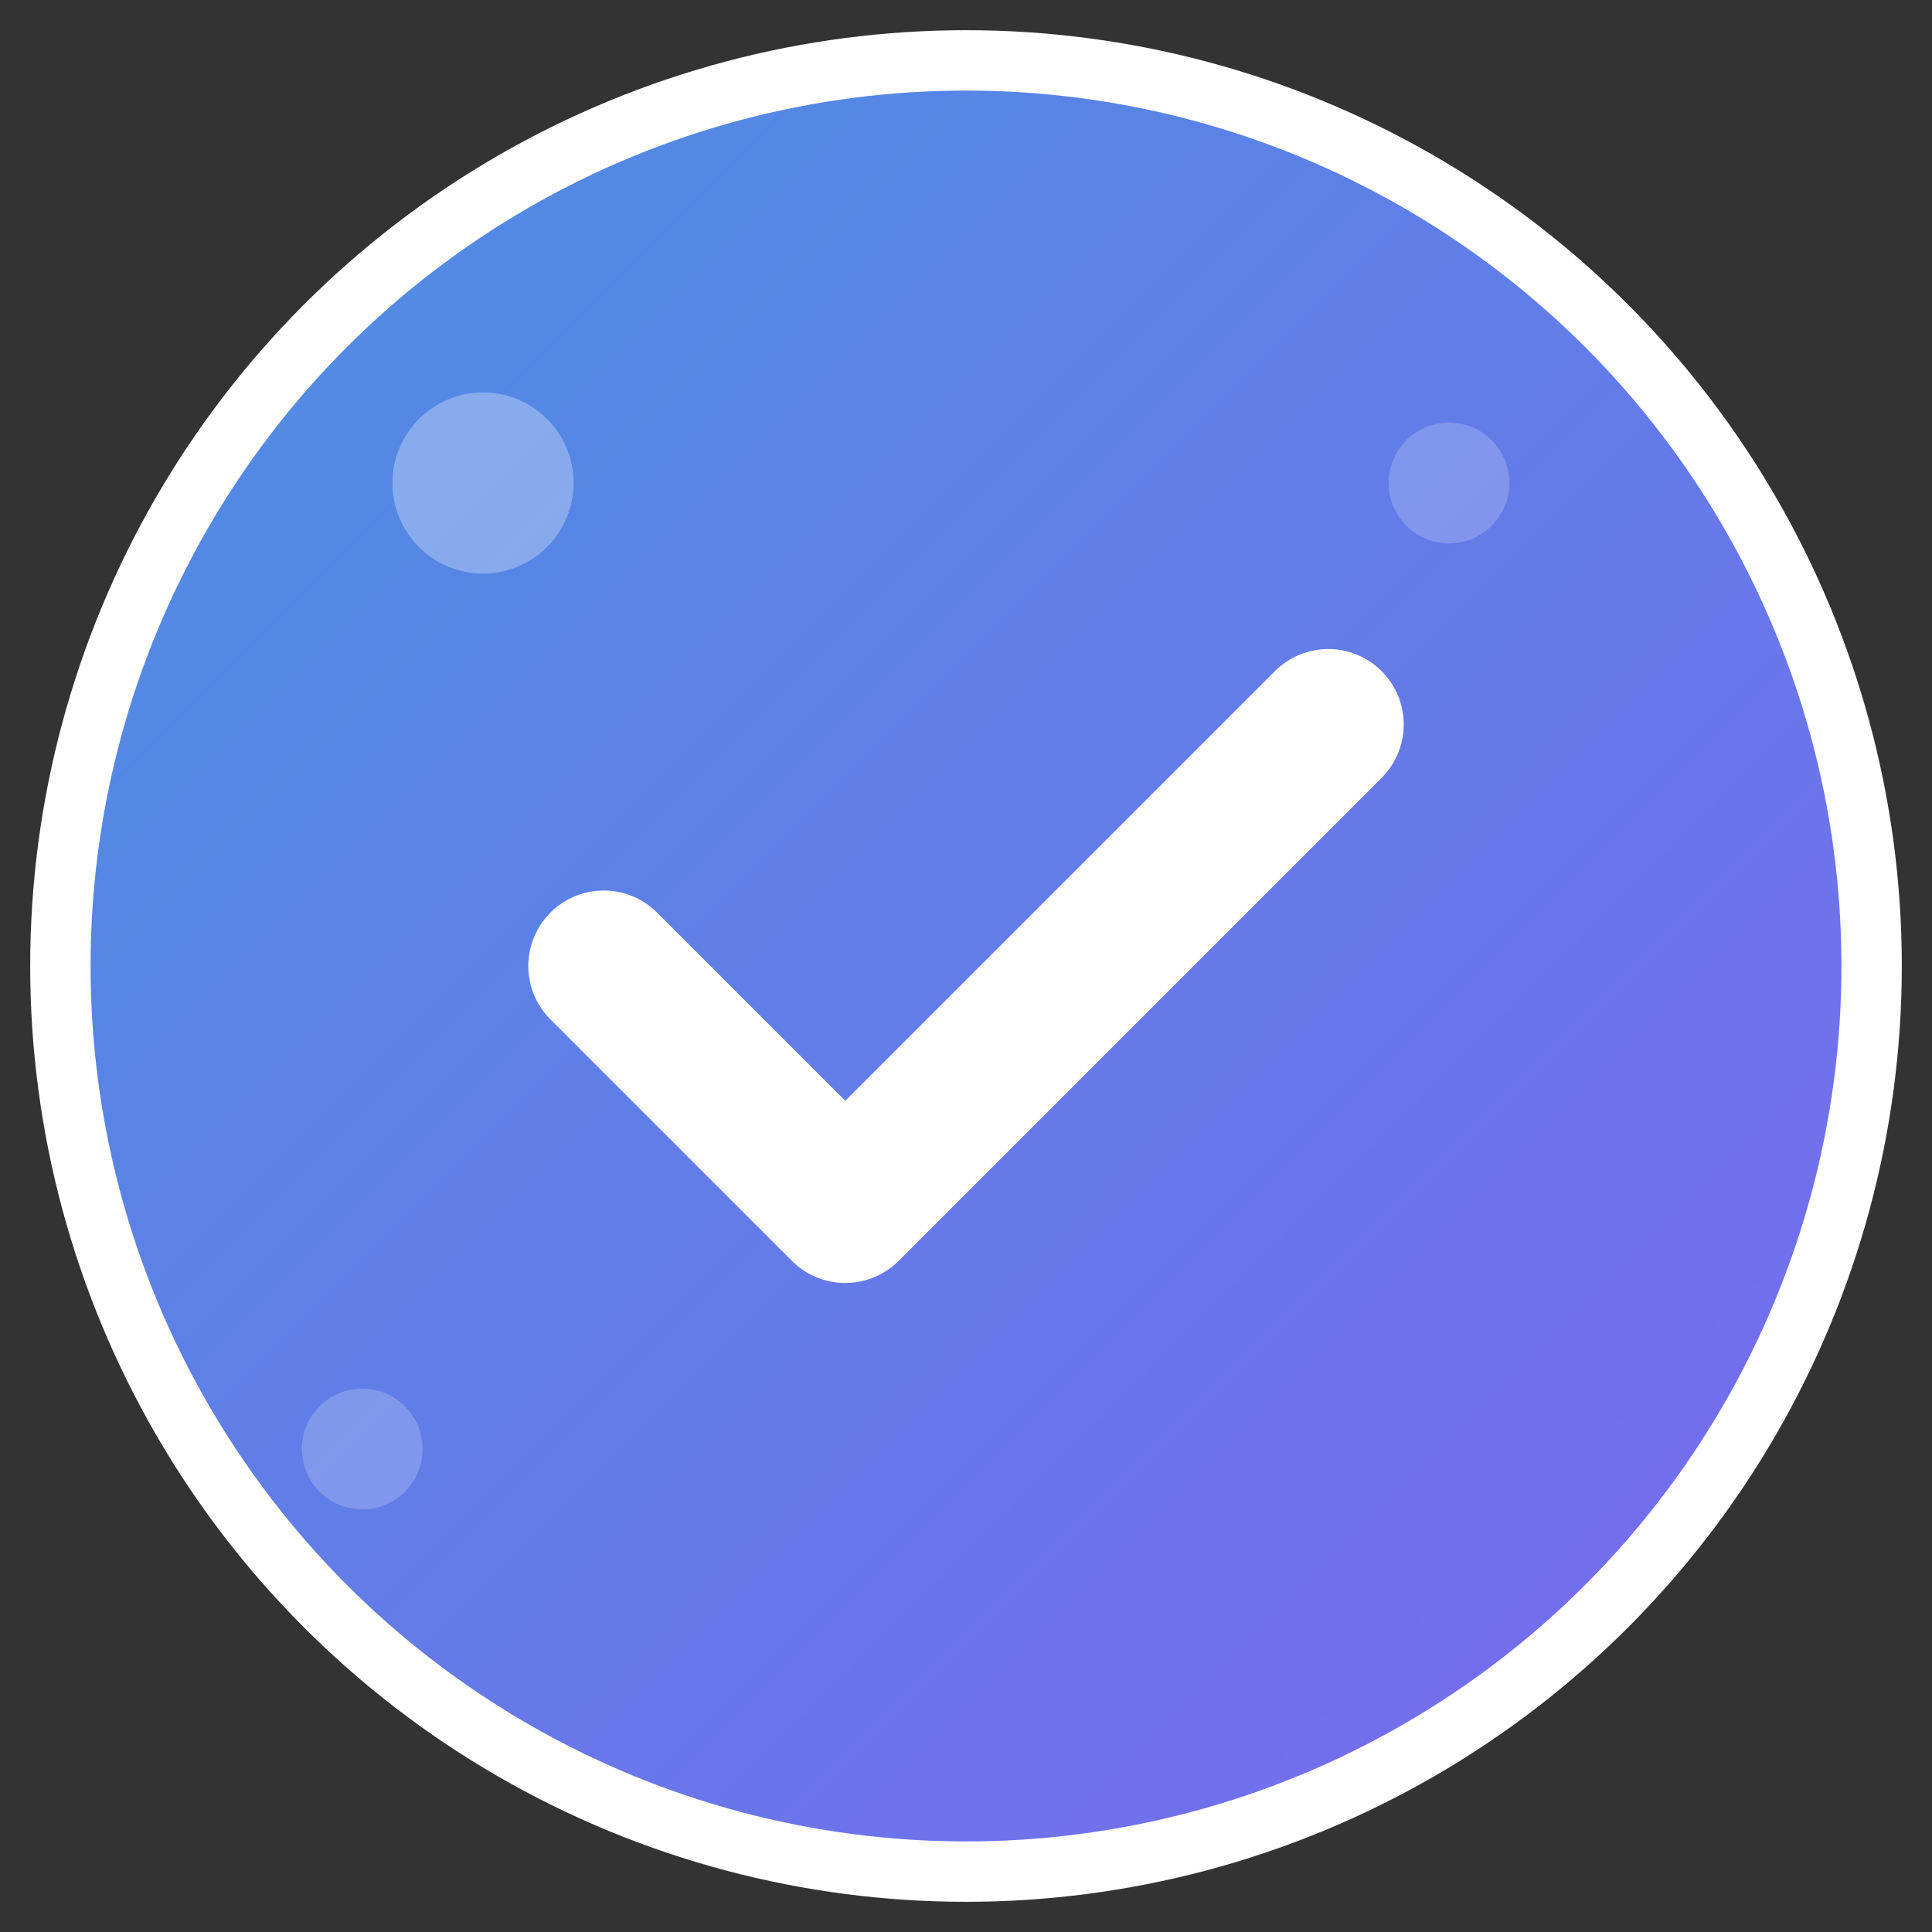 <svg width="32" height="32" viewBox="0 0 32 32" fill="none" xmlns="http://www.w3.org/2000/svg">
  <rect x="0" y="0" width="32" height="32" fill="#333333" stroke="none"/>
  <defs>
    <linearGradient id="favicon-gradient" x1="0%" y1="0%" x2="100%" y2="100%">
      <stop offset="0%" style="stop-color:#4A90E2;stop-opacity:1" />
      <stop offset="100%" style="stop-color:#7B68EE;stop-opacity:1" />
    </linearGradient>
  </defs>
  
  <!-- Background circle -->
  <circle cx="16" cy="16" r="15" fill="url(#favicon-gradient)" stroke="#fff" stroke-width="1"/>
  
  <!-- Checkmark symbol -->
  <path d="M10 16 L14 20 L22 12" stroke="#fff" stroke-width="2.5" stroke-linecap="round" stroke-linejoin="round"/>
  
  <!-- Small decorative elements -->
  <circle cx="8" cy="8" r="1.5" fill="rgba(255,255,255,0.3)"/>
  <circle cx="24" cy="8" r="1" fill="rgba(255,255,255,0.2)"/>
  <circle cx="6" cy="24" r="1" fill="rgba(255,255,255,0.2)"/>
</svg>
